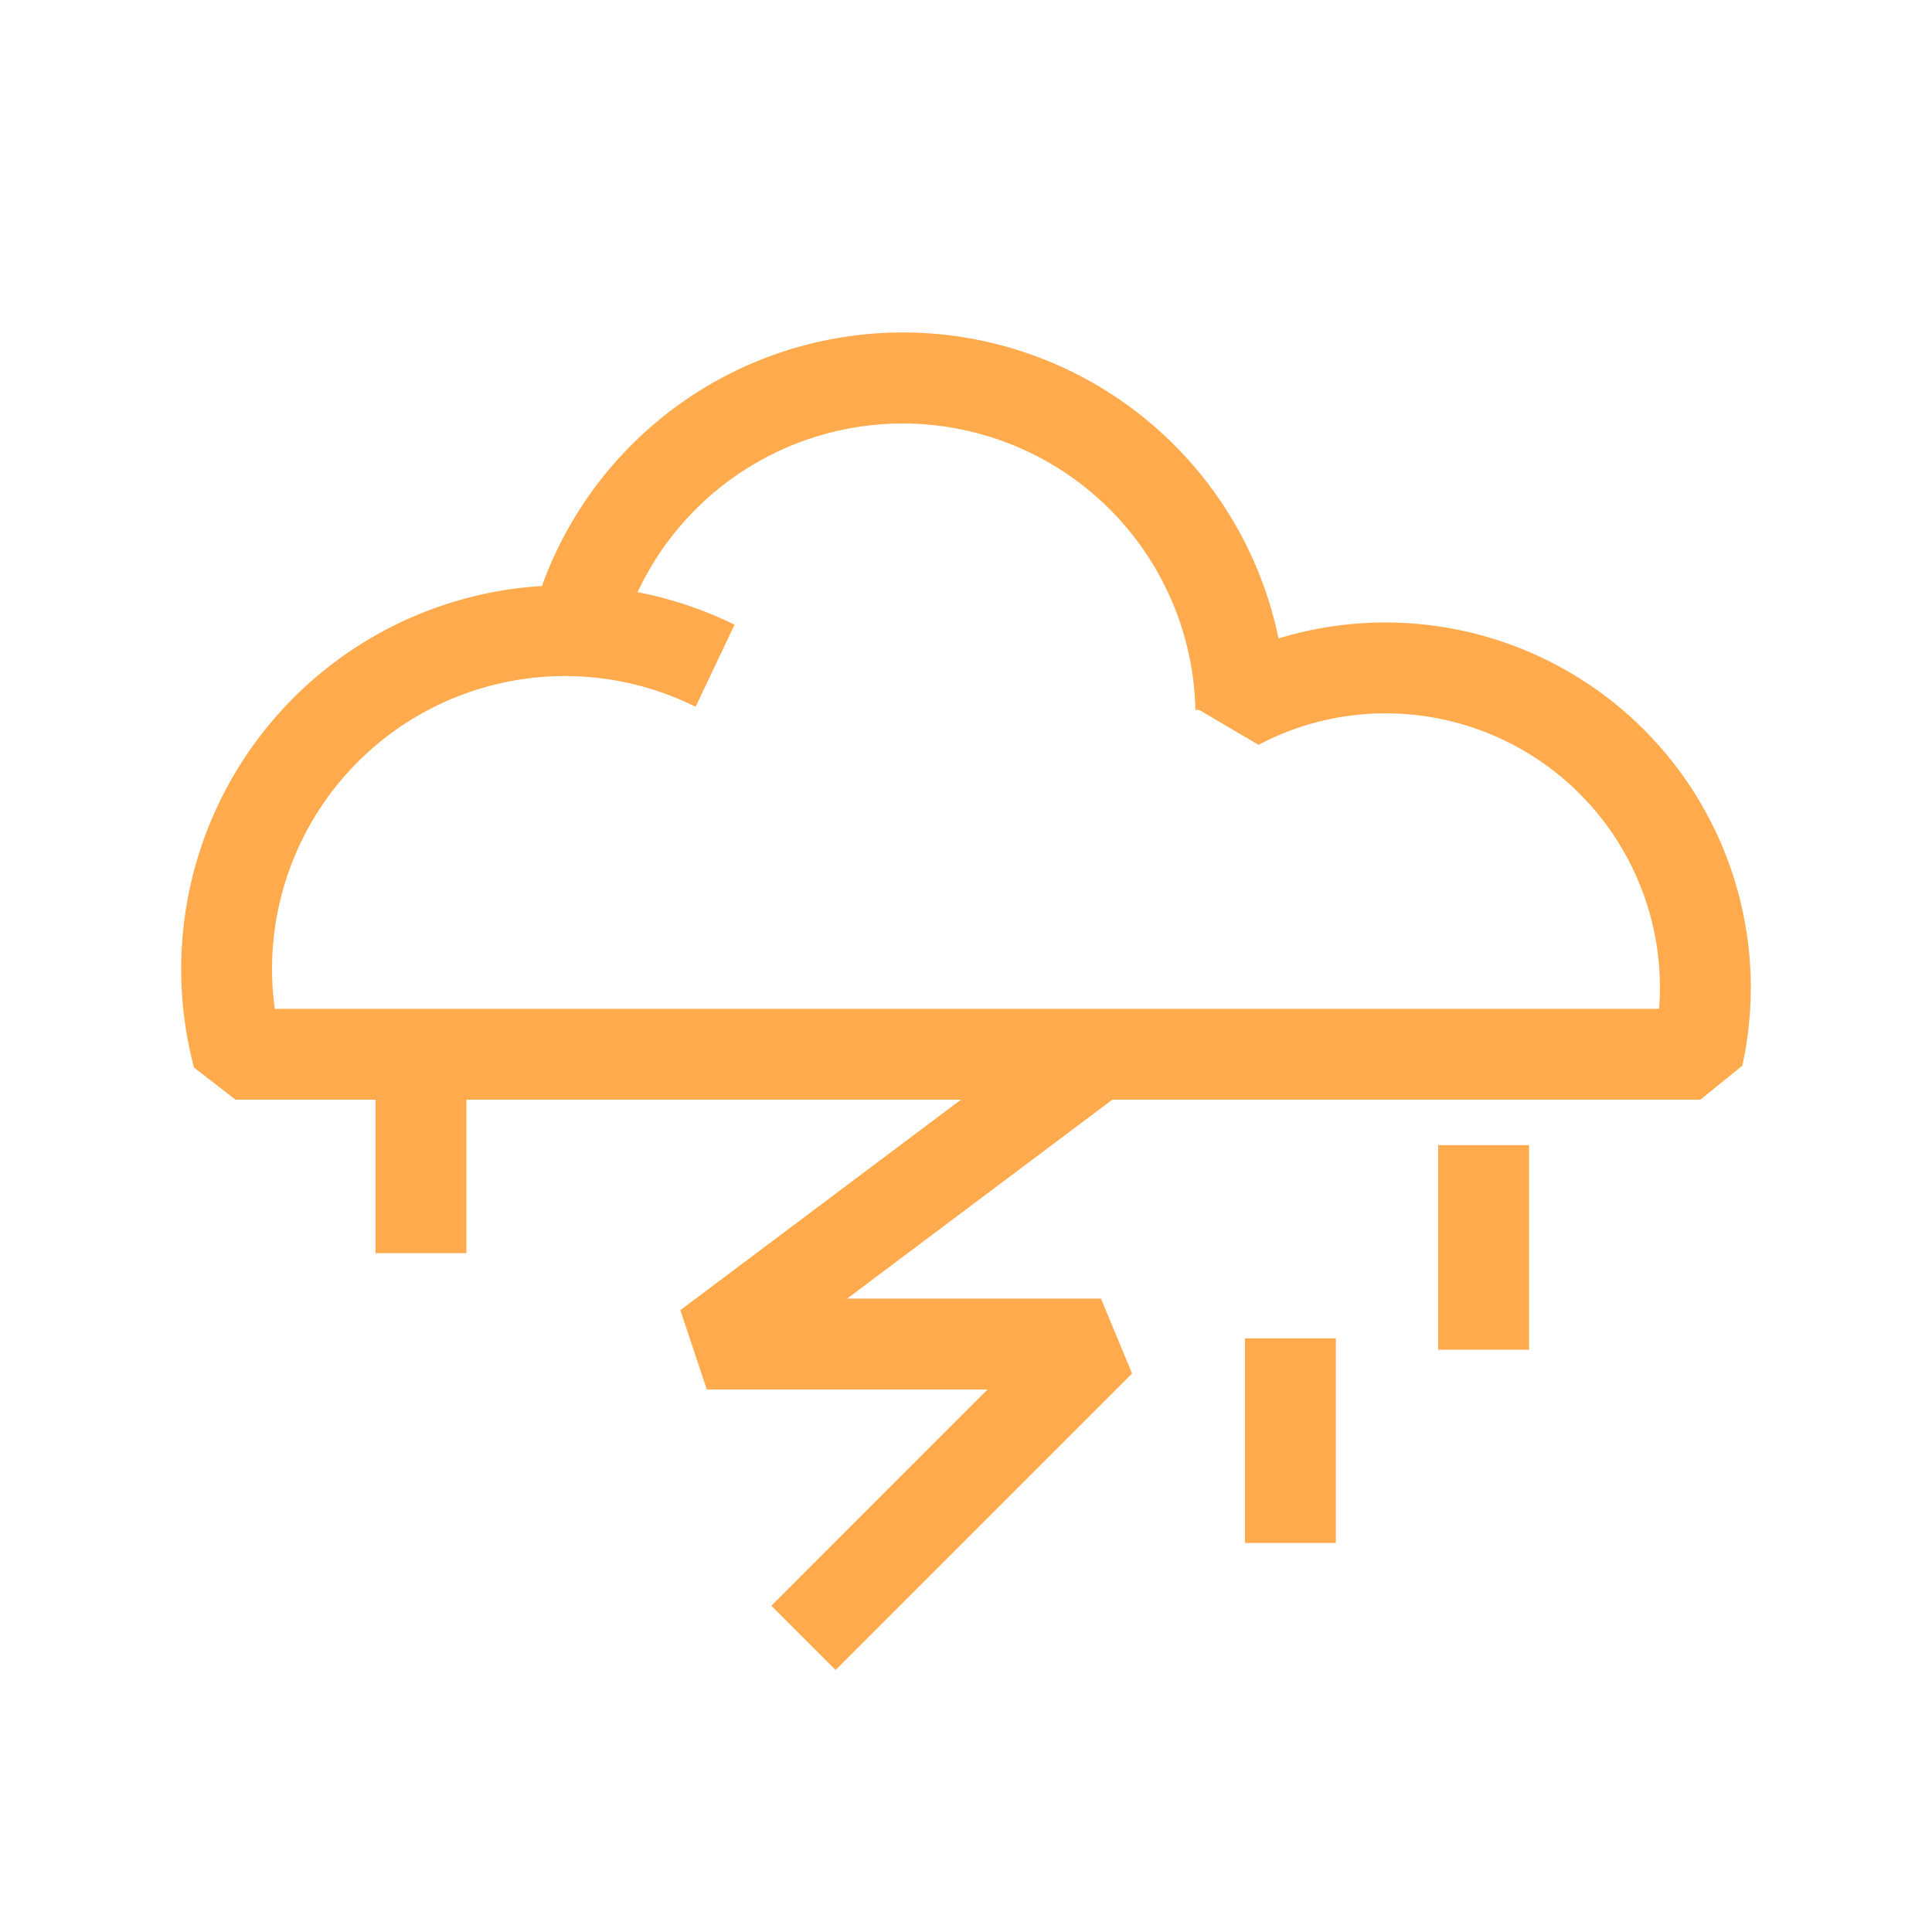 <?xml version="1.0" encoding="UTF-8"?> <svg xmlns="http://www.w3.org/2000/svg" width="60mm" height="60mm" viewBox="0 0 170.08 170.08"><defs><style>.cls-1{fill:#ffab4d;stroke:#ffab4d;stroke-miterlimit:10;}</style></defs><g id="Capa_1" data-name="Capa 1"><rect class="cls-1" x="33.56" y="92.81" width="7" height="17.01"></rect><rect class="cls-1" x="127.11" y="101.31" width="7" height="17.01"></rect><rect class="cls-1" x="110.1" y="118.32" width="7" height="17.01"></rect><polygon class="cls-1" points="73.56 146.31 68.61 141.36 88.14 121.82 62.58 121.82 60.48 115.52 94.49 90.01 98.69 95.61 73.08 114.82 96.59 114.82 99.07 120.8 73.56 146.31"></polygon><path class="cls-1" d="M149.51,96.31H20.91l-3.39-2.62A33.29,33.29,0,0,1,48.07,52.07a33.27,33.27,0,0,1,64.1,4.78,31.67,31.67,0,0,1,41.46,30.08,31.84,31.84,0,0,1-.7,6.61Zm-125.75-7H146.51a23.71,23.71,0,0,0,.12-2.38A24.65,24.65,0,0,0,122,62.3,24.35,24.35,0,0,0,110.81,65l-5.09-3a26.27,26.27,0,0,0-50.31-9.49A33.09,33.09,0,0,1,64,55.23l-3,6.32A26.29,26.29,0,0,0,23.45,85.29,25.64,25.64,0,0,0,23.76,89.31Z"></path></g></svg> 